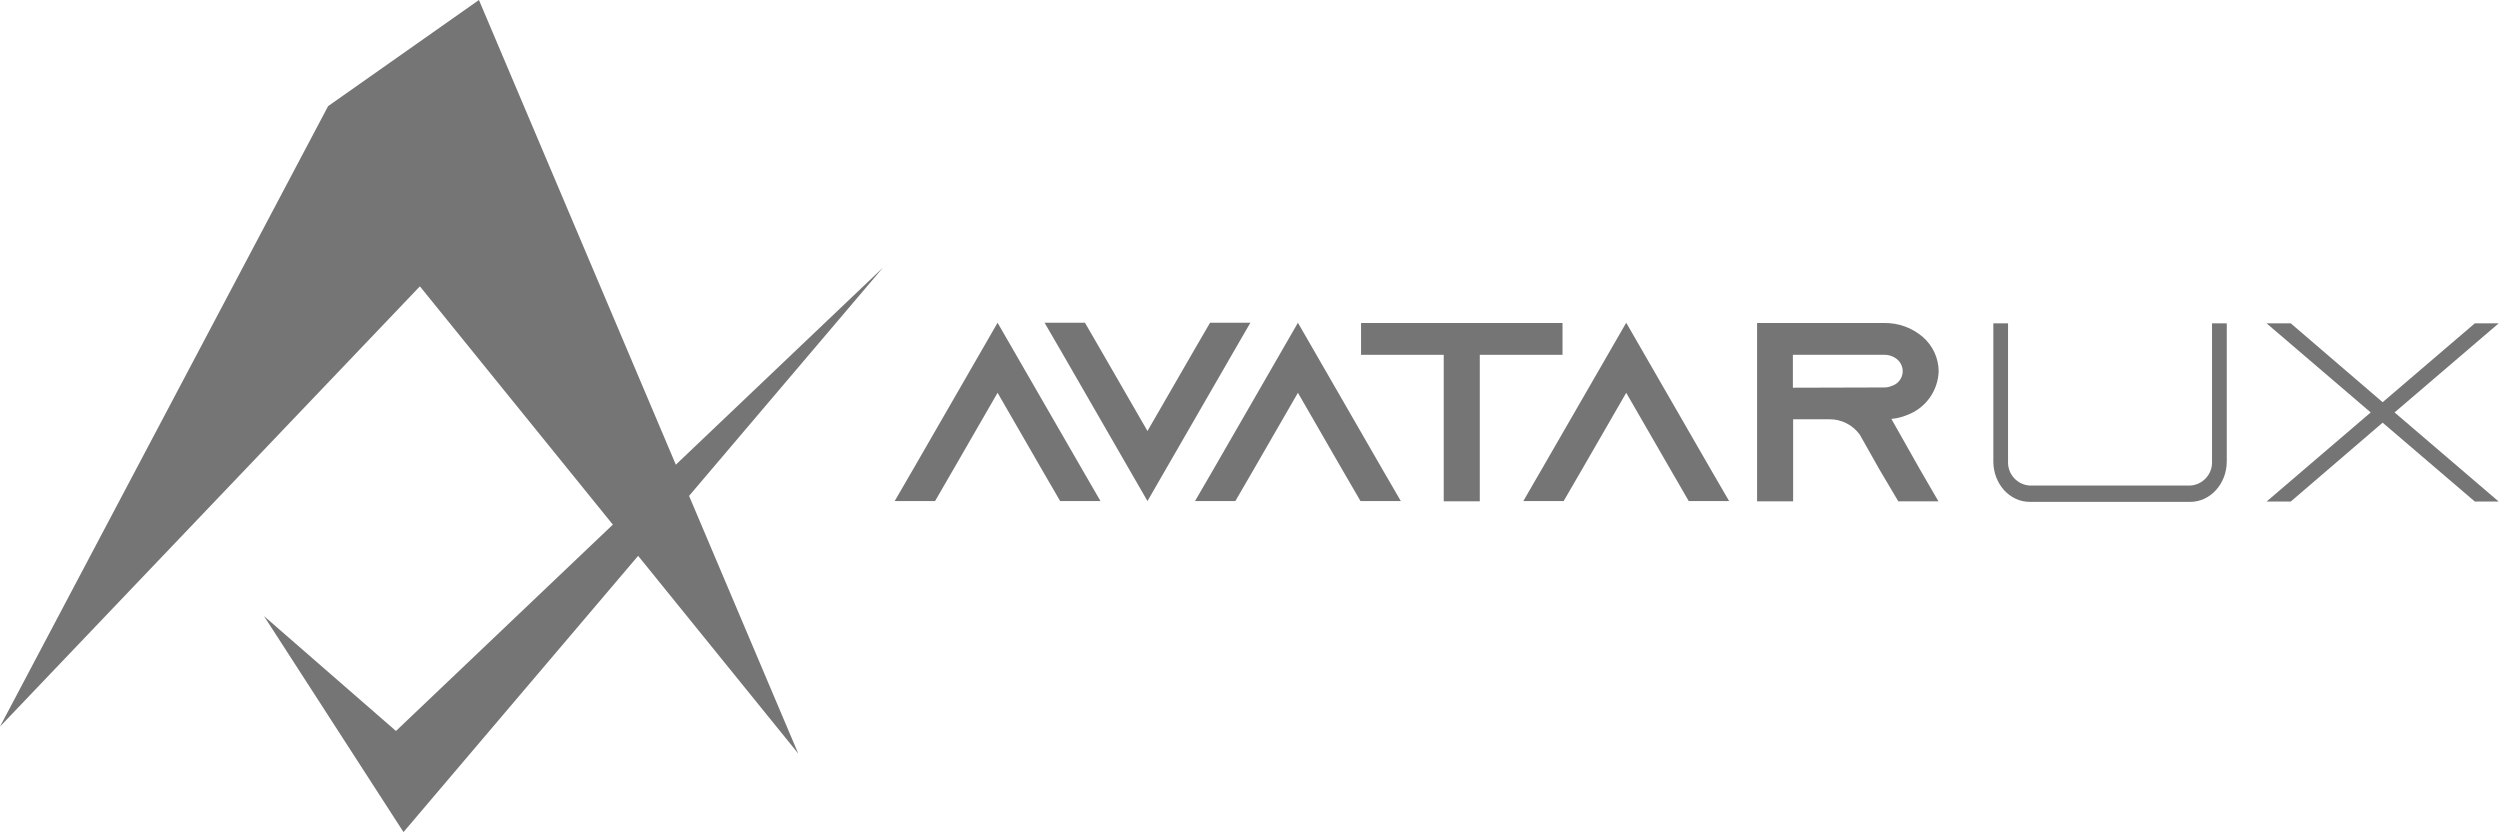 <svg width="1535" height="511" viewBox="0 0 1535 511" fill="none" xmlns="http://www.w3.org/2000/svg">
<path d="M675.694 307.653H650.931L639.591 288.114L612.514 241.174L585.437 288.114L574.135 307.653H549.334L560.674 288.114L612.514 198.165L664.393 288.114L675.694 307.653Z" fill="#757575"/>
<path d="M767.726 198.165L756.425 217.704L704.546 307.653L652.706 217.704L641.366 198.165H666.168L677.469 217.704L704.546 264.644L731.623 217.704L742.963 198.165H767.726Z" fill="#757575"/>
<path d="M860.104 307.653H835.341L824.001 288.114L796.924 241.174L769.847 288.114L758.507 307.653H733.744L745.084 288.114L796.924 198.165L848.764 288.114L860.104 307.653Z" fill="#757575"/>
<path d="M959.387 198.319V217.858H908.588V307.807H886.448V217.858H835.688V198.319H959.387Z" fill="#757575"/>
<path d="M1061.68 307.653H1036.88L1025.58 288.114L998.498 241.174L971.421 288.114L960.081 307.653H935.318L946.62 288.114L998.498 198.165L1050.34 288.114L1061.68 307.653Z" fill="#757575"/>
<path d="M0 446.121L201.459 65.169L294.069 0L490.127 462.693L257.811 175.812L0 446.121Z" fill="#757575"/>
<path d="M162.077 378.255L243.116 448.819L542.199 164.251L247.744 510.904L162.077 378.255Z" fill="#757575"/>
<path d="M1178.86 288.268L1190.2 307.807H1165.55L1153.98 288.268L1142.41 267.765L1141.87 266.84C1139.73 263.875 1136.9 261.472 1133.63 259.834C1130.36 258.197 1126.74 257.374 1123.08 257.437H1100.98V307.807H1078.84V198.319H1157.07C1165.71 198.225 1174.08 201.28 1180.63 206.913C1183.64 209.527 1186.06 212.746 1187.73 216.359C1189.41 219.972 1190.3 223.897 1190.35 227.878C1190.17 233.804 1188.22 239.542 1184.75 244.35C1181.28 249.158 1176.45 252.817 1170.87 254.855C1167.83 256.133 1164.6 256.926 1161.31 257.206L1178.86 288.268ZM1156.91 237.898C1158.51 237.914 1160.08 237.585 1161.54 236.935C1163.17 236.443 1164.64 235.521 1165.79 234.265C1166.93 233.01 1167.72 231.468 1168.07 229.802C1168.41 228.136 1168.3 226.408 1167.74 224.801C1167.18 223.193 1166.2 221.767 1164.9 220.671C1162.66 218.801 1159.83 217.802 1156.91 217.858H1100.83V238.052L1156.91 237.898Z" fill="#757575"/>
<path d="M1367.24 198.512V283.296C1367.24 297.093 1357.06 308.154 1344.83 308.154H1246.28C1233.9 308.154 1223.91 297.093 1223.91 283.296V198.512H1232.94V283.296C1232.77 287.024 1234.07 290.67 1236.57 293.445C1239.06 296.221 1242.55 297.905 1246.28 298.134H1344.83C1348.56 297.905 1352.05 296.221 1354.54 293.445C1357.04 290.67 1358.35 287.024 1358.18 283.296V198.512H1367.24Z" fill="#757575"/>
<path d="M1470.27 253.236L1534.22 307.961H1519.56L1462.94 259.518L1406.51 307.961H1391.66L1455.61 253.236L1391.66 198.512H1406.51L1462.94 246.955L1519.56 198.512H1534.22L1470.27 253.236Z" fill="#757575"/>
</svg>
